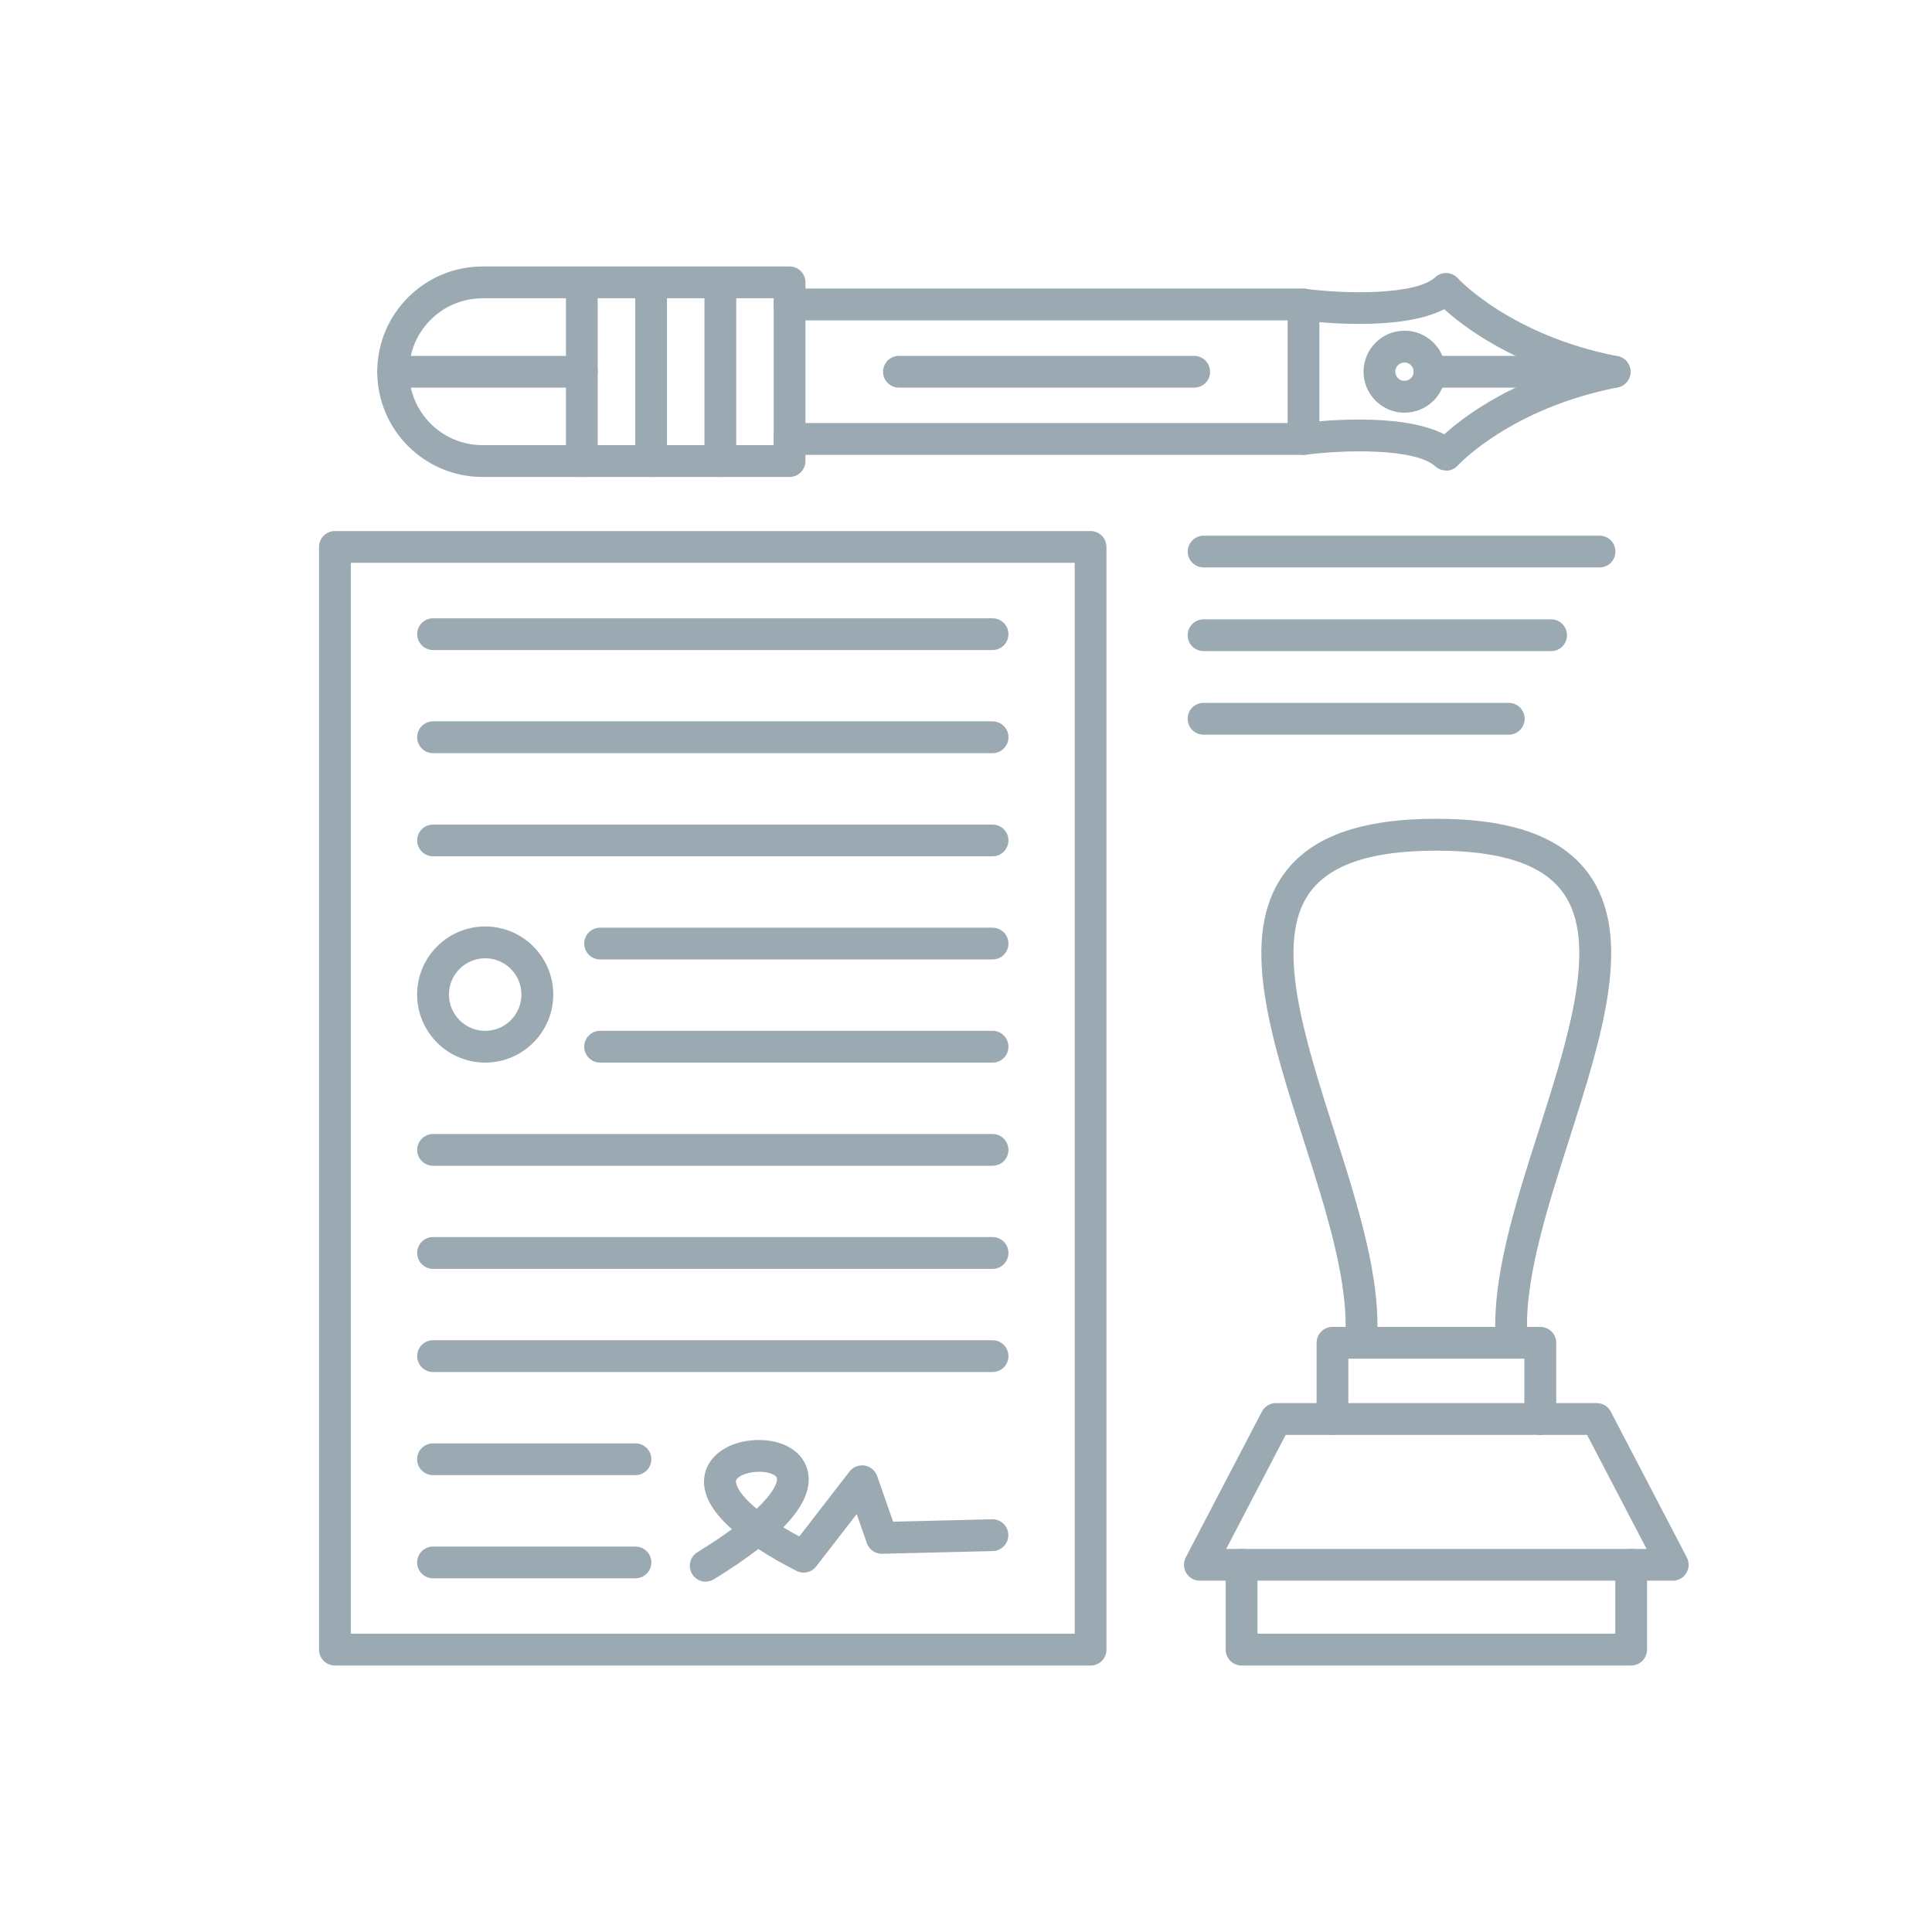 <?xml version="1.0" encoding="UTF-8"?><svg id="Ebene_1" xmlns="http://www.w3.org/2000/svg" viewBox="0 0 300 300"><defs><style>.cls-1{fill:none;}.cls-2{fill:#9ba9b2;fill-rule:evenodd;}</style></defs><rect class="cls-1" width="300" height="300"/><path class="cls-2" d="M169.34,258.62H52.01c-1.37,0-2.47-1.11-2.47-2.47V84.93c0-1.36,1.1-2.47,2.47-2.47h117.33c1.37,0,2.47,1.11,2.47,2.47v171.23c0,1.36-1.1,2.47-2.47,2.47h0ZM54.48,253.68h112.4V87.39H54.48v166.29Z"/><path class="cls-2" d="M154.12,100.94h-86.87c-1.36,0-2.47-1.11-2.47-2.47s1.1-2.46,2.47-2.46h86.87c1.36,0,2.47,1.1,2.47,2.46s-1.1,2.47-2.47,2.47Z"/><path class="cls-2" d="M154.12,116.95h-86.87c-1.36,0-2.47-1.1-2.47-2.47s1.1-2.47,2.47-2.47h86.87c1.36,0,2.47,1.1,2.47,2.47s-1.1,2.47-2.47,2.47Z"/><path class="cls-2" d="M154.12,132.97h-86.87c-1.36,0-2.47-1.11-2.47-2.47s1.1-2.46,2.47-2.46h86.87c1.36,0,2.47,1.1,2.47,2.46s-1.1,2.47-2.47,2.47Z"/><path class="cls-2" d="M154.12,148.98h-60.94c-1.36,0-2.46-1.1-2.46-2.46s1.1-2.47,2.46-2.47h60.94c1.36,0,2.47,1.1,2.47,2.47s-1.1,2.46-2.47,2.46Z"/><path class="cls-2" d="M154.12,165h-60.94c-1.36,0-2.46-1.11-2.46-2.47s1.1-2.47,2.46-2.47h60.94c1.36,0,2.47,1.1,2.47,2.47s-1.1,2.47-2.47,2.47Z"/><path class="cls-2" d="M154.12,181.02h-86.87c-1.36,0-2.47-1.1-2.47-2.46s1.1-2.47,2.47-2.47h86.87c1.36,0,2.47,1.1,2.47,2.47s-1.1,2.46-2.47,2.46Z"/><path class="cls-2" d="M154.12,197.03h-86.87c-1.36,0-2.47-1.1-2.47-2.47s1.1-2.47,2.47-2.47h86.87c1.36,0,2.47,1.1,2.47,2.47s-1.1,2.47-2.47,2.47Z"/><path class="cls-2" d="M154.12,213.05h-86.87c-1.36,0-2.47-1.1-2.47-2.47s1.1-2.47,2.47-2.47h86.87c1.36,0,2.47,1.1,2.47,2.47s-1.1,2.47-2.47,2.47Z"/><path class="cls-2" d="M98.67,229.06h-31.43c-1.36,0-2.47-1.1-2.47-2.47s1.1-2.46,2.47-2.46h31.43c1.37,0,2.47,1.1,2.47,2.46s-1.11,2.47-2.47,2.47Z"/><path class="cls-2" d="M98.67,245.08h-31.43c-1.36,0-2.47-1.1-2.47-2.46s1.1-2.47,2.47-2.47h31.43c1.37,0,2.47,1.11,2.47,2.47s-1.11,2.46-2.47,2.46Z"/><path class="cls-2" d="M109.59,245.61c-.83,0-1.63-.42-2.11-1.18-.71-1.16-.35-2.68.81-3.4,2.11-1.3,3.88-2.49,5.36-3.57-3.39-3.01-4.8-5.88-4.2-8.6.66-2.99,3.85-5.1,7.93-5.25,3.97-.15,7.09,1.6,7.95,4.45.82,2.72-.39,5.73-3.7,9.1.75.45,1.57.93,2.48,1.42l7.8-10.08c.55-.72,1.46-1.07,2.35-.93.89.14,1.63.77,1.94,1.62l2.48,7.1,15.37-.38h.06c1.33,0,2.43,1.06,2.46,2.41.03,1.36-1.04,2.49-2.41,2.53l-17.17.42c-1.06.04-2.04-.64-2.39-1.66l-1.57-4.5-6.29,8.12c-.73.95-2.03,1.23-3.08.69-2.23-1.14-4.19-2.28-5.91-3.39-1.94,1.5-4.23,3.06-6.9,4.7-.4.24-.85.36-1.29.36h0ZM117.85,228.54c-.09,0-.18,0-.27,0-1.78.07-3.17.79-3.3,1.39,0,.02-.26,1.5,3.22,4.35,2.77-2.63,3.29-4.24,3.12-4.8-.11-.41-1.16-.95-2.77-.95Z"/><path class="cls-2" d="M75.34,165c-5.83,0-10.57-4.75-10.57-10.57s4.74-10.57,10.57-10.57,10.57,4.74,10.57,10.57-4.74,10.57-10.57,10.57h0ZM75.34,148.8c-3.1,0-5.63,2.53-5.63,5.63s2.53,5.64,5.63,5.64,5.63-2.53,5.63-5.64-2.53-5.63-5.63-5.63Z"/><path class="cls-2" d="M234.77,210.97c-1.26,0-2.33-.96-2.45-2.24-.91-9.64,2.91-21.6,6.61-33.16,4.61-14.42,9.37-29.32,3.75-37.01-3.18-4.35-9.6-6.47-19.64-6.47s-16.45,2.12-19.64,6.47c-5.62,7.69-.85,22.6,3.75,37.01,3.7,11.56,7.52,23.53,6.6,33.16-.12,1.36-1.33,2.36-2.69,2.23-1.36-.12-2.36-1.33-2.23-2.69.82-8.63-2.85-20.1-6.39-31.2-5.22-16.3-10.14-31.71-3.03-41.43,4.17-5.72,11.9-8.5,23.62-8.5s19.44,2.78,23.62,8.5c7.09,9.72,2.17,25.12-3.03,41.43-3.55,11.1-7.21,22.57-6.39,31.2.12,1.36-.87,2.56-2.23,2.69-.07,0-.15.01-.23.01Z"/><path class="cls-2" d="M239.17,222.82c-1.37,0-2.47-1.1-2.47-2.46v-9.38h-27.33v9.38c0,1.36-1.1,2.46-2.46,2.46s-2.47-1.1-2.47-2.46v-11.85c0-1.37,1.11-2.47,2.47-2.47h32.27c1.36,0,2.47,1.1,2.47,2.47v11.85c0,1.36-1.1,2.46-2.47,2.46Z"/><path class="cls-2" d="M259.75,245.45h-73.44c-.86,0-1.66-.45-2.11-1.19-.45-.74-.47-1.66-.08-2.42l11.82-22.64c.43-.82,1.27-1.33,2.19-1.33h49.8c.92,0,1.77.51,2.19,1.33l11.81,22.64c.4.76.37,1.68-.08,2.42-.45.74-1.24,1.19-2.1,1.19h0ZM190.39,240.52h65.29l-9.24-17.71h-46.8l-9.24,17.71Z"/><path class="cls-2" d="M253.28,258.62h-60.49c-1.36,0-2.47-1.11-2.47-2.47v-13.16c0-1.37,1.11-2.47,2.47-2.47s2.47,1.1,2.47,2.47v10.69h55.56v-10.69c0-1.37,1.1-2.47,2.46-2.47s2.47,1.1,2.47,2.47v13.16c0,1.36-1.11,2.47-2.47,2.47Z"/><path class="cls-2" d="M224.54,73.06c-.61,0-1.21-.23-1.66-.64-3.1-2.83-14.01-2.61-20.15-1.81-1.35.17-2.59-.78-2.76-2.13-.18-1.35.77-2.59,2.12-2.77,1.68-.22,15.29-1.86,22.17,1.73,2.52-2.27,8.12-6.59,17.02-9.71-8.9-3.13-14.51-7.45-17.02-9.72-6.88,3.58-20.49,1.94-22.17,1.73-1.35-.18-2.31-1.42-2.12-2.76.18-1.36,1.42-2.31,2.76-2.13,6.15.8,17.06,1.02,20.15-1.81.49-.45,1.13-.68,1.79-.64.65.03,1.27.33,1.71.82.07.08,8.19,8.87,24.8,12.09,1.16.23,2,1.24,2,2.43s-.84,2.19-2,2.42c-16.61,3.23-24.73,12.02-24.81,12.11-.44.49-1.06.78-1.71.81h-.12Z"/><path class="cls-2" d="M250.71,60.19h-28.72c-1.36,0-2.46-1.1-2.46-2.46s1.1-2.47,2.46-2.47h28.72c1.37,0,2.47,1.1,2.47,2.47s-1.1,2.46-2.47,2.46Z"/><path class="cls-2" d="M218.09,64.08c-3.51,0-6.36-2.85-6.36-6.36s2.85-6.37,6.36-6.37h0c1.7,0,3.3.66,4.51,1.87,1.2,1.2,1.87,2.8,1.87,4.51,0,3.5-2.86,6.35-6.37,6.35h0ZM218.09,56.29c-.79,0-1.43.64-1.43,1.43s.64,1.42,1.42,1.42,1.43-.64,1.43-1.42c0-.38-.15-.74-.42-1.01-.26-.27-.62-.42-1-.42Z"/><path class="cls-2" d="M202.41,70.63h-79.8c-1.37,0-2.47-1.1-2.47-2.47s1.1-2.47,2.47-2.47h77.33v-15.94h-77.33c-1.37,0-2.47-1.11-2.47-2.47s1.1-2.47,2.47-2.47h79.8c1.36,0,2.46,1.11,2.46,2.47v20.88c0,1.37-1.1,2.47-2.46,2.47Z"/><path class="cls-2" d="M122.61,74.06h-47.69c-9.01,0-16.34-7.33-16.34-16.34s7.33-16.34,16.34-16.34h47.69c1.36,0,2.46,1.1,2.46,2.47v27.73c0,1.37-1.1,2.48-2.46,2.48h0ZM74.92,46.32c-6.29,0-11.4,5.11-11.4,11.4s5.11,11.4,11.4,11.4h45.22v-22.81h-45.22Z"/><path class="cls-2" d="M111.85,74.06c-1.36,0-2.46-1.11-2.46-2.47v-27.74c0-1.36,1.1-2.47,2.46-2.47s2.47,1.1,2.47,2.47v27.74c0,1.37-1.1,2.47-2.47,2.47Z"/><path class="cls-2" d="M101.1,74.06c-1.36,0-2.46-1.11-2.46-2.47v-27.74c0-1.36,1.1-2.47,2.46-2.47s2.47,1.1,2.47,2.47v27.74c0,1.37-1.11,2.47-2.47,2.47Z"/><path class="cls-2" d="M90.35,74.06c-1.36,0-2.47-1.11-2.47-2.47v-27.74c0-1.36,1.11-2.47,2.47-2.47s2.46,1.1,2.46,2.47v27.74c0,1.37-1.1,2.47-2.46,2.47Z"/><path class="cls-2" d="M90.35,60.19h-29.3c-1.36,0-2.46-1.1-2.46-2.46s1.1-2.47,2.46-2.47h29.3c1.36,0,2.47,1.1,2.47,2.47s-1.11,2.46-2.47,2.46Z"/><path class="cls-2" d="M185.43,60.19h-45.84c-1.36,0-2.47-1.1-2.47-2.46s1.1-2.47,2.47-2.47h45.84c1.36,0,2.47,1.1,2.47,2.47s-1.1,2.46-2.47,2.46Z"/><path class="cls-2" d="M248.38,88.11h-61.48c-1.36,0-2.47-1.1-2.47-2.46s1.11-2.47,2.47-2.47h61.48c1.36,0,2.46,1.1,2.46,2.47s-1.1,2.46-2.46,2.46Z"/><path class="cls-2" d="M240.87,101.1h-53.98c-1.36,0-2.47-1.1-2.47-2.46s1.11-2.47,2.47-2.47h53.97c1.36,0,2.46,1.1,2.46,2.47s-1.1,2.46-2.46,2.46Z"/><path class="cls-2" d="M234.28,114.08h-47.39c-1.36,0-2.47-1.1-2.47-2.47s1.11-2.47,2.47-2.47h47.39c1.36,0,2.47,1.11,2.47,2.47s-1.11,2.47-2.47,2.47Z"/></svg>
